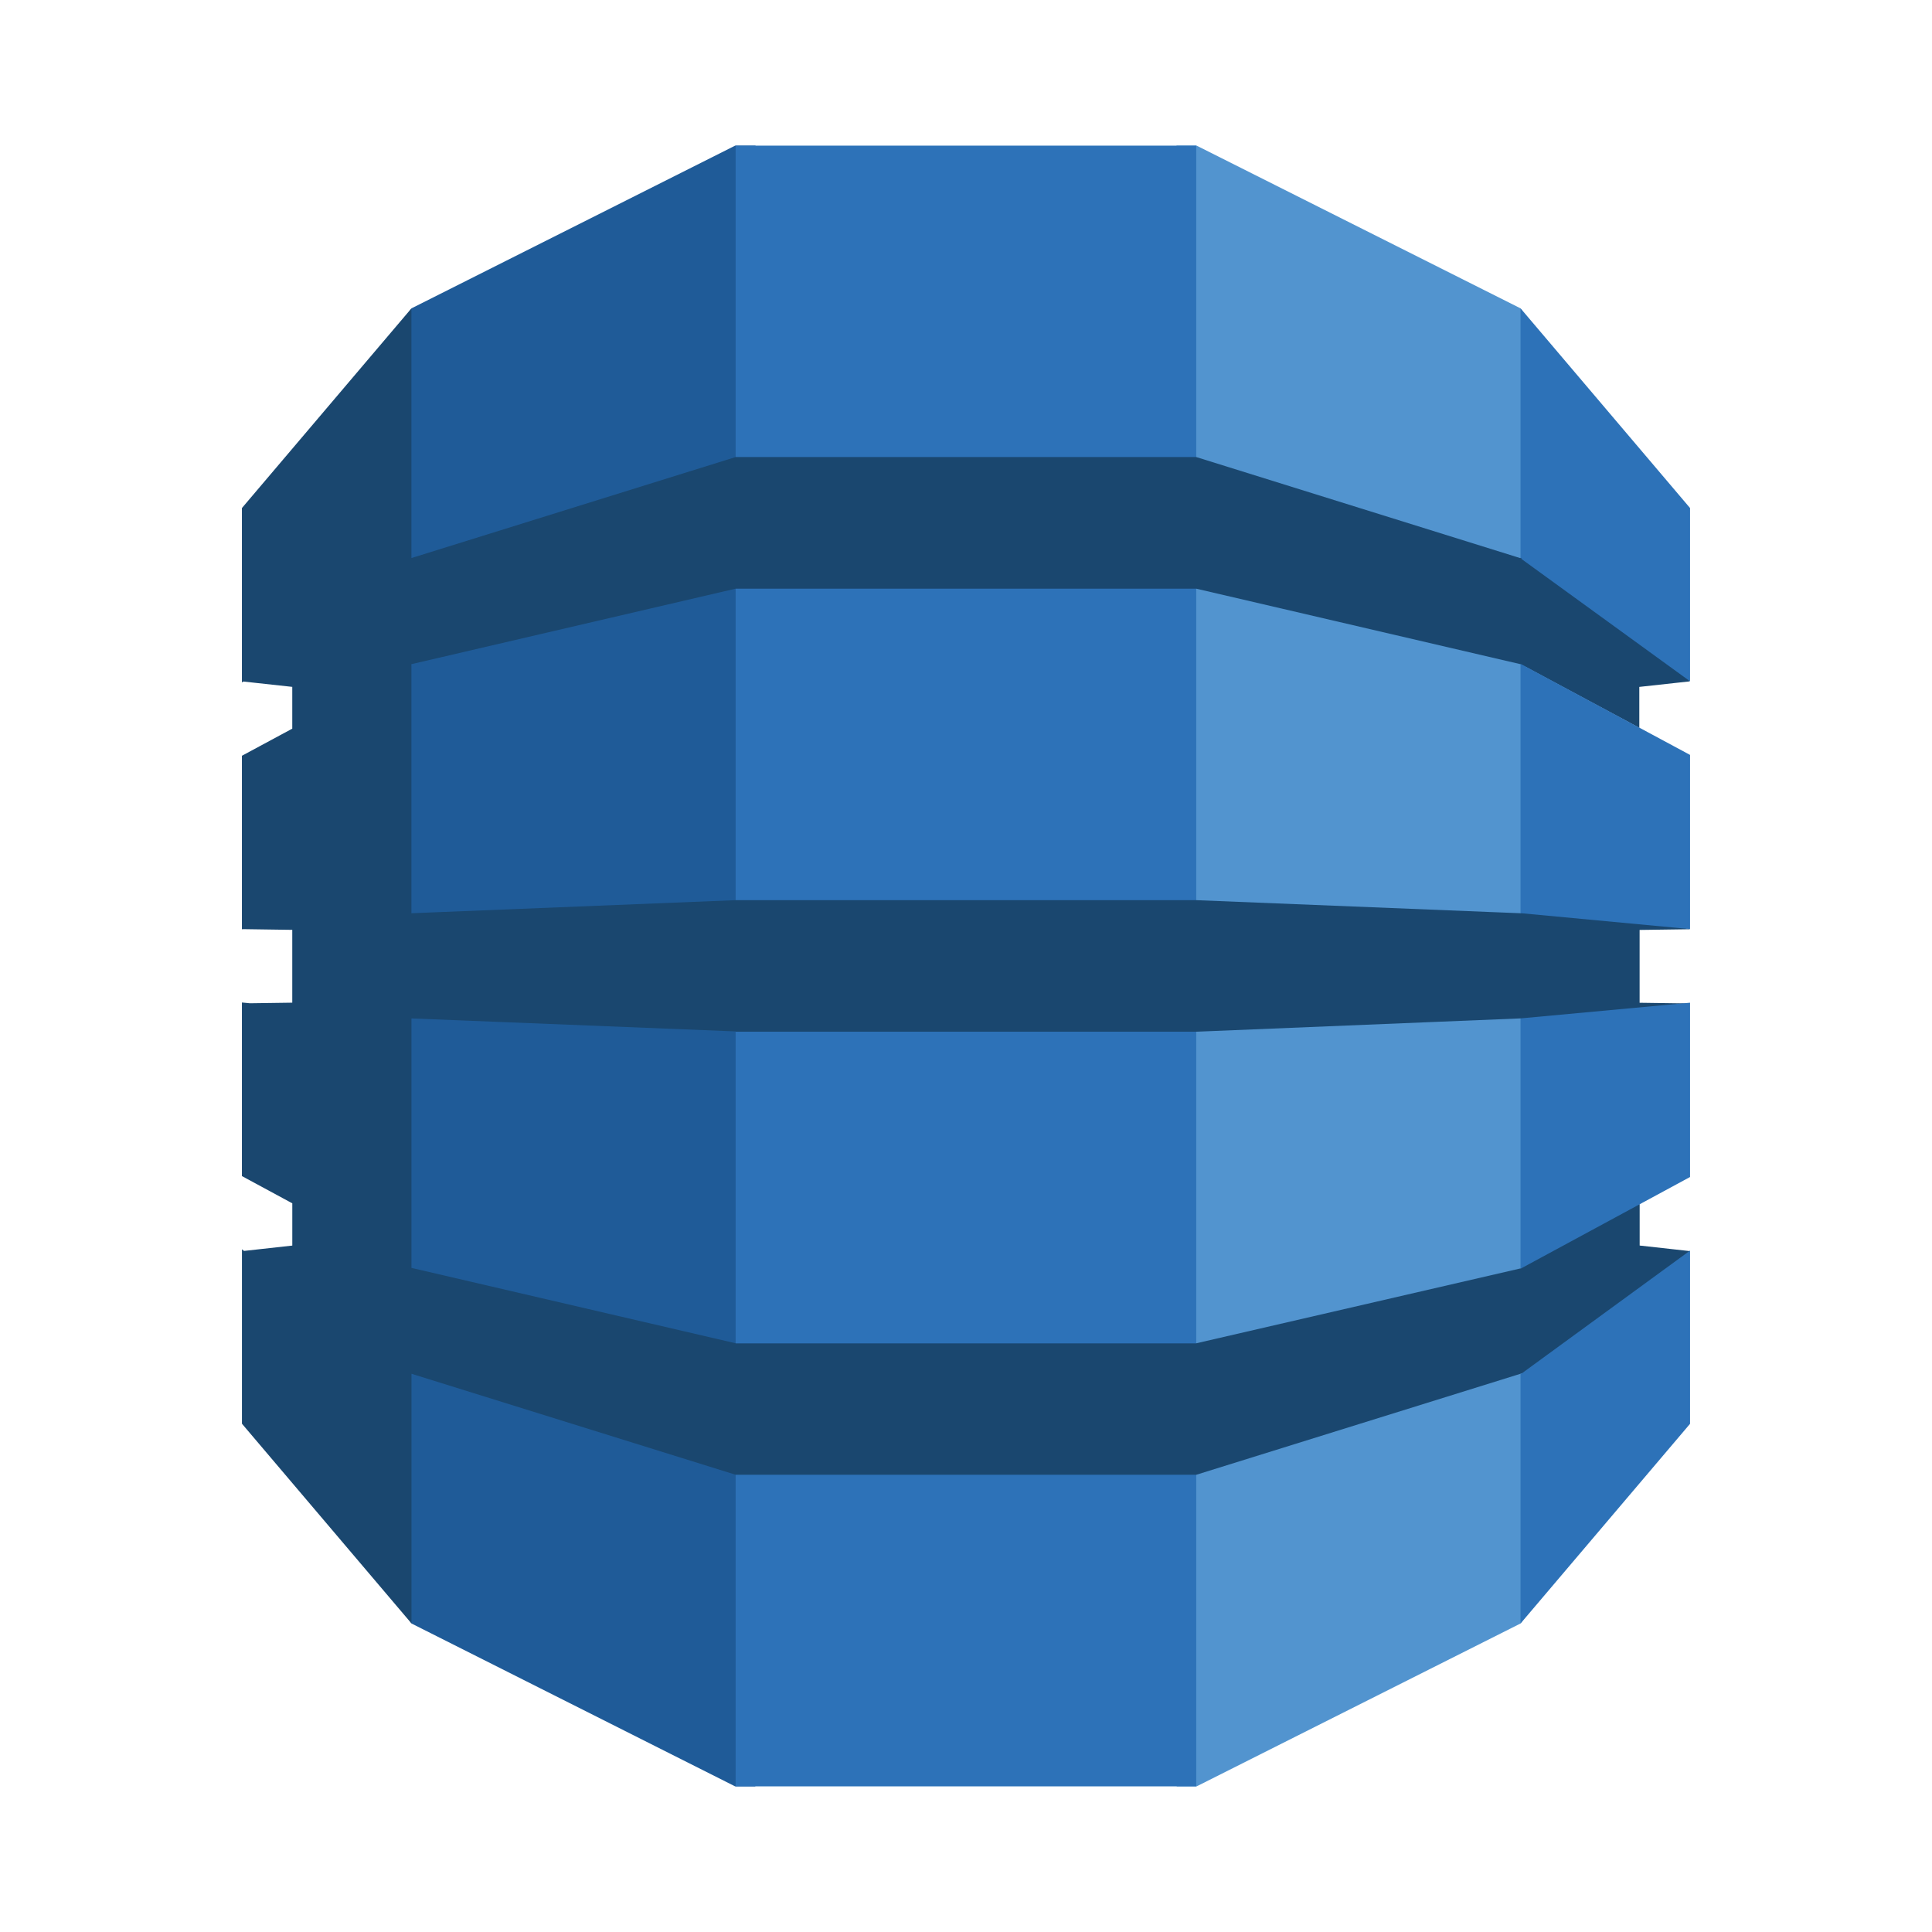 <svg width="65" height="65" xmlns="http://www.w3.org/2000/svg">

 <g>
  <title>Layer 1</title>
  <g>
   <path d="m39.59,60.101l0.668,0l10.897,-5.48l0.18,-0.258l0,-43.73l-0.18,-0.26l-10.897,-5.474l-0.676,0l0.008,55.2" fill="#5294cf"/>
   <path d="m25.41,60.101l-0.677,0l-10.888,-5.48l-0.22,-0.382l-0.112,-43.384l0.333,-0.482l10.888,-5.474l0.685,0l-0.008,55.2" fill="#1f5b98"/>
   <path d="m24.75,4.9l15.496,0l0,55.2l-15.496,0l0,-55.2z" fill="#2d72b8"/>
   <path d="m56.859,31.26l-0.368,-0.082l-5.258,-0.493l-0.078,0.04l-10.907,-0.44l-15.499,0l-10.907,0.44l0,-8.362l-0.01,0.006l0.01,-0.024l10.907,-2.54l15.497,0l10.907,2.54l4,2.143l0,-1.378l1.695,-0.186l-0.175,-0.344l-5.365,-3.857l-0.163,0.053l-10.898,-3.399l-15.498,0l-10.907,3.398l0,-8.4l-5.703,6.718l0,5.868l0.044,-0.032l1.65,0.18l0,1.406l-1.694,0.912l0,5.838l0.044,-0.005l1.65,0.024l0,2.45l-1.424,0.02l-0.27,-0.026l0,5.84l1.695,0.916l0,1.422l-1.624,0.18l-0.07,-0.054l0,5.867l5.704,6.72l0,-8.4l10.907,3.398l15.497,0l10.94,-3.408l0.145,0.064l5.295,-3.8l0.232,-0.38l-1.695,-0.188l0,-1.388l-0.222,-0.09l-3.624,1.964l-0.13,0.276l-10.94,2.526l0,0.003l-15.5,0l0,-0.003l-10.906,-2.536l0,-8.393l10.907,0.437l0,0.01l15.497,0l10.907,-0.448l0.248,0.115l5.096,-0.44l0.36,-0.177l-1.695,-0.024l0,-2.45l1.695,-0.024" fill="#1a476f"/>
   <path fill="#2d72b8" d="m51.156,46.222l0,8.4l5.704,-6.72l0,-5.828l-5.67,4.138l-0.033,0.01m0,-3.548l0.033,-0.008l5.67,-3.067l0,-5.864l-5.704,0.528l0,8.41m0.033,-20.323l-0.033,-0.008l0,8.38l5.704,0.536l0,-5.86l-5.67,-3.047m0,-3.544l5.67,4.115l0,-5.83l-5.704,-6.72l0,8.4l0.033,0.01l0,0.02"/>
  </g>
 </g>
</svg>